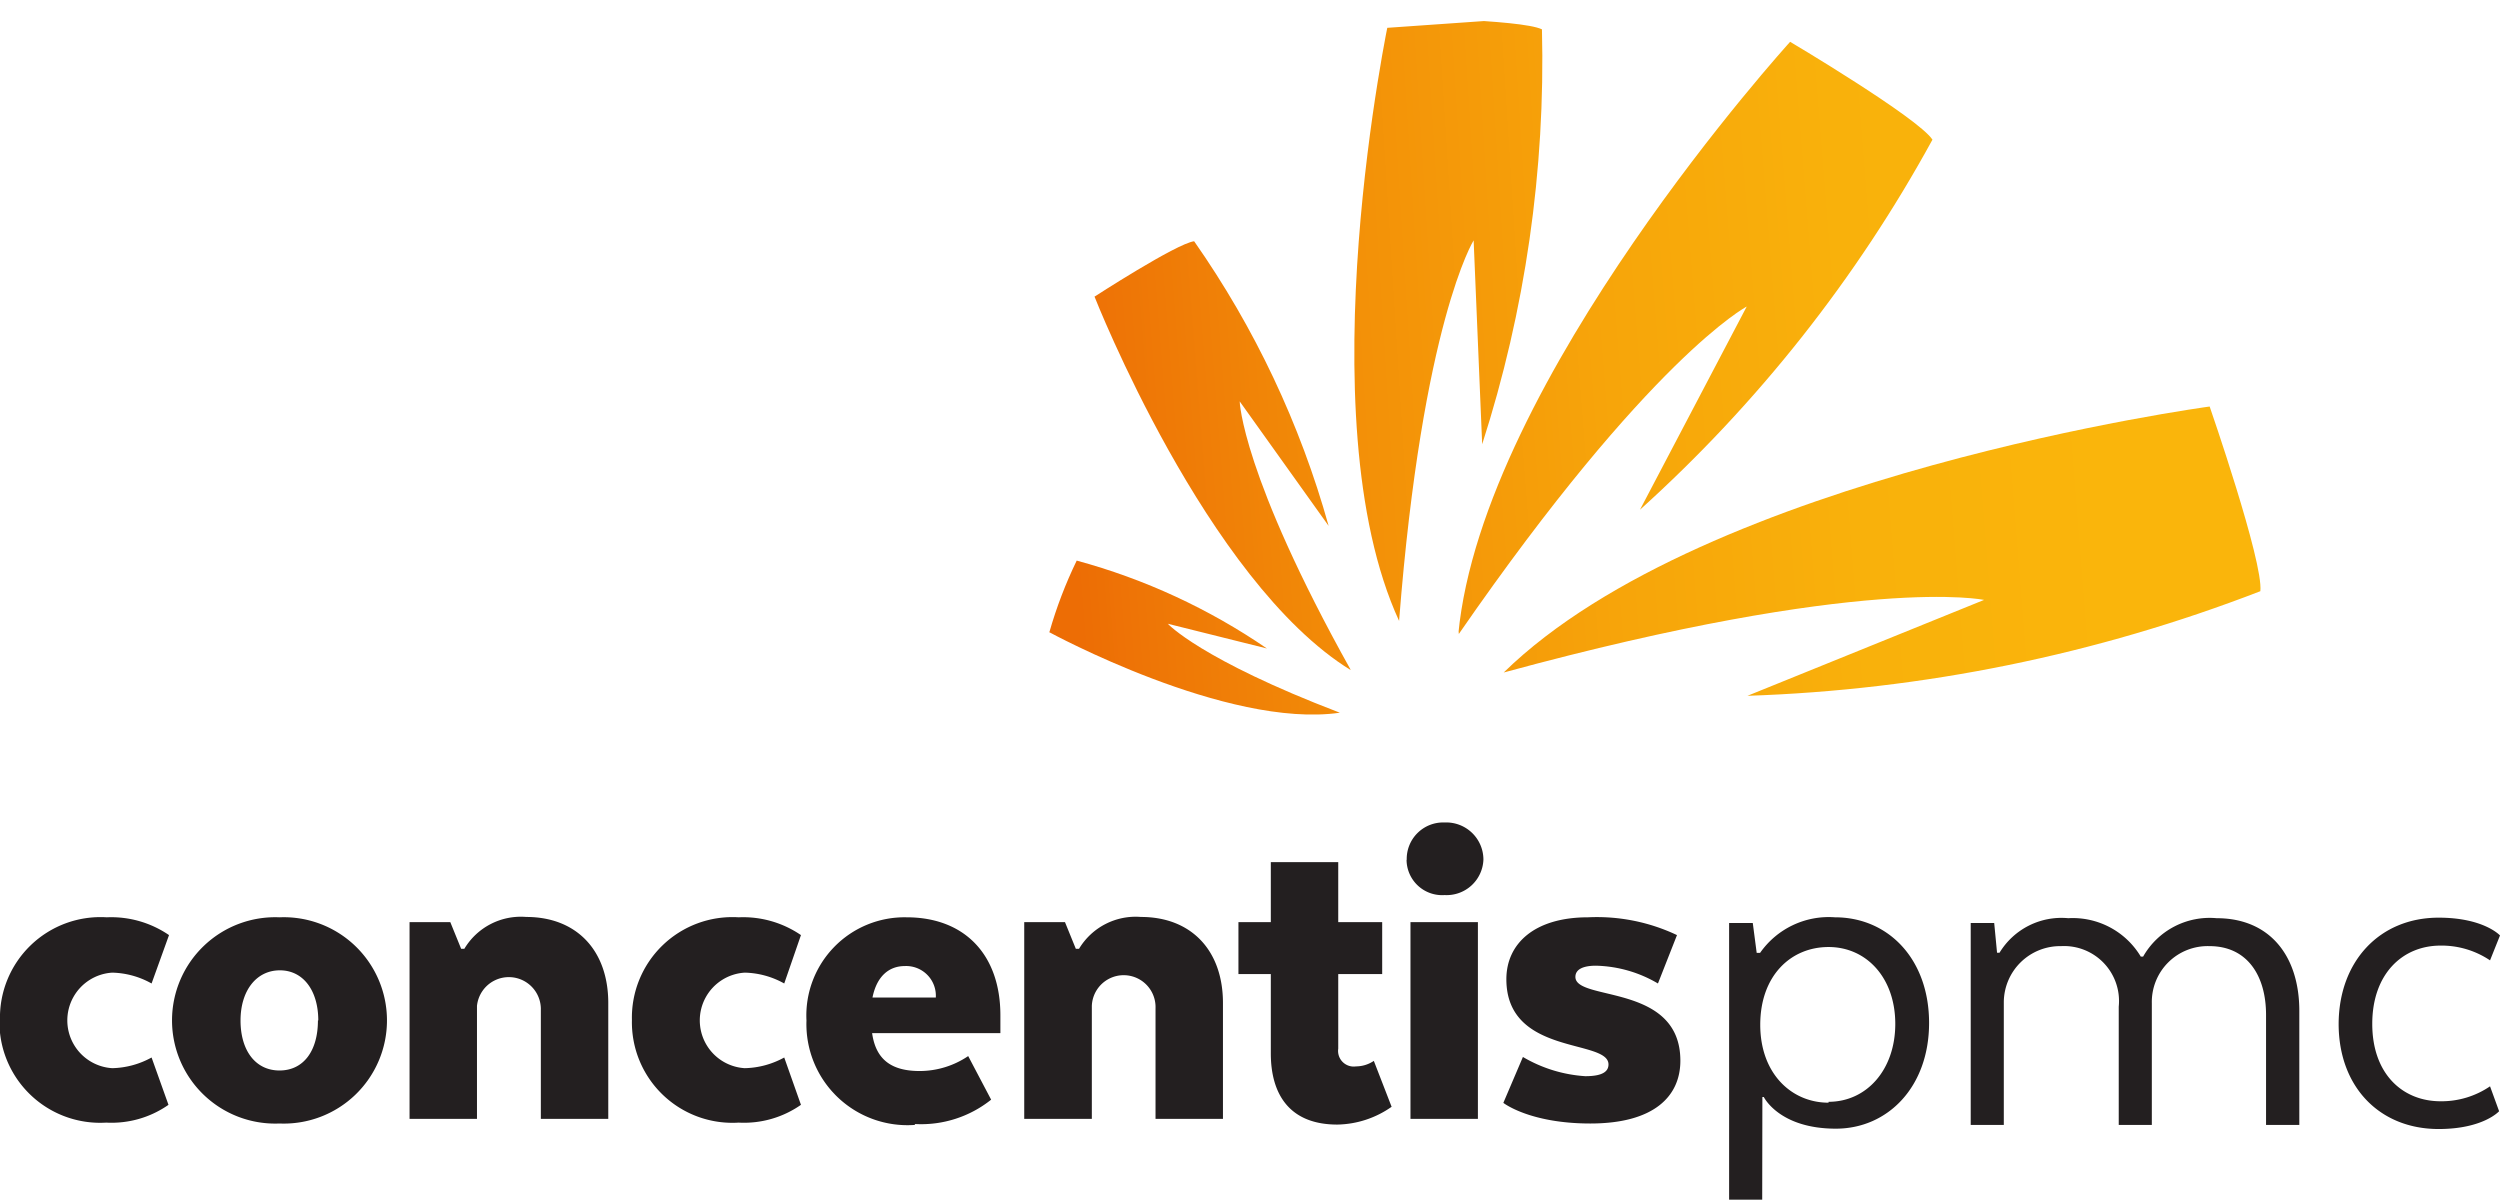<svg id="Layer_1" data-name="Layer 1" xmlns="http://www.w3.org/2000/svg" xmlns:xlink="http://www.w3.org/1999/xlink" viewBox="0 0 140.52 67.43"><defs><style>.cls-1{fill:none;}.cls-2{clip-path:url(#clip-path);}.cls-3{fill:url(#linear-gradient);}.cls-4{clip-path:url(#clip-path-2);}.cls-5{fill:url(#linear-gradient-2);}.cls-6{clip-path:url(#clip-path-3);}.cls-7{fill:url(#linear-gradient-3);}.cls-8{clip-path:url(#clip-path-4);}.cls-9{fill:url(#linear-gradient-4);}.cls-10{clip-path:url(#clip-path-5);}.cls-11{fill:url(#linear-gradient-5);}.cls-12{fill:#231f20;}</style><clipPath id="clip-path" transform="translate(-408.48 -38.77)"><path class="cls-1" d="M490.48,74.4h0C501.23,58.85,506.66,56,506.66,56l-6,11.42A79.12,79.12,0,0,0,517.1,46.62c-.82-1.24-8-5.5-8-5.5s-17.28,19-18.65,33.28"/></clipPath><linearGradient id="linear-gradient" y1="843.56" x2="1" y2="843.56" gradientTransform="matrix(-57.99, 0, 0, 57.99, 525.79, -48856.22)" gradientUnits="userSpaceOnUse"><stop offset="0" stop-color="#fab50b"/><stop offset="0.24" stop-color="#f9b10b"/><stop offset="0.47" stop-color="#f7a50a"/><stop offset="0.71" stop-color="#f39108"/><stop offset="0.94" stop-color="#ee7506"/><stop offset="1" stop-color="#ed6d05"/></linearGradient><clipPath id="clip-path-2" transform="translate(-408.48 -38.77)"><path class="cls-1" d="M487.12,73.67c1.31-16.76,4.19-21.39,4.19-21.39l.48,11.46a70.42,70.42,0,0,0,3.36-23.32c-1.18-.58-8.58-.66-8.58-.66s-4.77,22.34.55,33.91"/></clipPath><linearGradient id="linear-gradient-2" x1="0" y1="843.56" x2="1" y2="843.56" gradientTransform="matrix(-57.99, 0, 0, 57.99, 525.58, -48857.12)" xlink:href="#linear-gradient"/><clipPath id="clip-path-3" transform="translate(-408.48 -38.77)"><path class="cls-1" d="M493,76.57c20.28-5.52,27-4.08,27-4.08l-13.3,5.39A88,88,0,0,0,535.53,72c.18-1.64-2.85-10.38-2.85-10.38S504.39,65.43,493,76.57"/></clipPath><linearGradient id="linear-gradient-3" x1="0" y1="843.42" x2="1" y2="843.42" gradientTransform="matrix(-57.99, 0, 0, 57.99, 526.72, -48836.3)" xlink:href="#linear-gradient"/><clipPath id="clip-path-4" transform="translate(-408.48 -38.77)"><path class="cls-1" d="M470,55.44s6.28,16,14.41,21c-6.14-11-6.25-15.11-6.25-15.11l5,7a52.55,52.55,0,0,0-7.56-16c-1,.13-5.64,3.14-5.64,3.14"/></clipPath><linearGradient id="linear-gradient-4" x1="0" y1="843.47" x2="1" y2="843.47" gradientTransform="matrix(-57.99, 0, 0, 57.99, 526.26, -48844.61)" xlink:href="#linear-gradient"/><clipPath id="clip-path-5" transform="translate(-408.48 -38.77)"><path class="cls-1" d="M467.45,74.3s10,5.45,16.34,4.53c-7.85-3-9.67-5-9.67-5l5.57,1.39A35.24,35.24,0,0,0,469,70.28a24.8,24.8,0,0,0-1.53,4"/></clipPath><linearGradient id="linear-gradient-5" x1="0" y1="843.35" x2="1" y2="843.35" gradientTransform="matrix(-57.99, 0, 0, 57.99, 527.02, -48826.72)" xlink:href="#linear-gradient"/></defs><title>Concentis_pmc</title><g class="cls-2"><rect class="cls-3" x="489.32" y="40.21" width="28.93" height="35.1" transform="translate(-411.32 -2.61) rotate(-4.1)"/></g><g class="cls-4"><rect class="cls-5" x="480.6" y="39.31" width="16.27" height="34.82" transform="matrix(1, -0.07, 0.07, 1, -411.29, -3.69)"/></g><g class="cls-6"><rect class="cls-7" x="492.49" y="60.13" width="43.75" height="19.26" transform="translate(-412.16 -1.82) rotate(-4.1)"/></g><g class="cls-8"><rect class="cls-9" x="469.17" y="51.82" width="16.09" height="25.08" transform="translate(-411.86 -4.49) rotate(-4.1)"/></g><g class="cls-10"><rect class="cls-11" x="467.13" y="69.71" width="16.98" height="10.61" transform="translate(-412.63 -4.58) rotate(-4.1)"/></g><path class="cls-12" d="M511.26,100.7c2.13,0,3.75-1.79,3.75-4.38S513.39,92,511.26,92s-3.84,1.62-3.84,4.37,1.76,4.38,3.84,4.38m-3.73,5.5h-1.86V90.65H507l.22,1.68h.19a4.71,4.71,0,0,1,4.21-2c3,0,5.29,2.35,5.29,5.94s-2.32,5.94-5.24,5.94c-3.19,0-4.05-1.78-4.05-1.78h-.08Z" transform="translate(-408.48 -38.77)"/><path class="cls-12" d="M520.57,90.65l.16,1.67h.14a4.07,4.07,0,0,1,3.86-1.94,4.46,4.46,0,0,1,4.08,2.16h.13a4.3,4.3,0,0,1,4.13-2.16c3,0,4.65,2.13,4.65,5.21V102h-1.87V95.81c0-2.19-1.05-3.86-3.18-3.86a3.14,3.14,0,0,0-3.24,3.21V102h-1.86V95.35a3.09,3.09,0,0,0-3.24-3.4,3.17,3.17,0,0,0-3.22,3.13V102h-1.86V90.65Z" transform="translate(-408.48 -38.77)"/><path class="cls-12" d="M539.93,96.35c0-3.54,2.3-6,5.62-6,2.54,0,3.45,1,3.45,1l-.56,1.4a4.88,4.88,0,0,0-2.78-.83c-2.14,0-3.84,1.59-3.84,4.4s1.7,4.35,3.84,4.35a4.84,4.84,0,0,0,2.78-.84l.51,1.4s-.89,1-3.4,1c-3.32,0-5.62-2.37-5.62-5.91" transform="translate(-408.48 -38.77)"/><path class="cls-12" d="M408.48,96.13a5.65,5.65,0,0,1,6-5.8,5.75,5.75,0,0,1,3.5,1L417,94.05a4.73,4.73,0,0,0-2.21-.61,2.69,2.69,0,0,0,0,5.37,4.79,4.79,0,0,0,2.21-.6l.95,2.66a5.58,5.58,0,0,1-3.5,1,5.66,5.66,0,0,1-6-5.79" transform="translate(-408.48 -38.77)"/><path class="cls-12" d="M426.37,96.13c0-1.69-.85-2.82-2.16-2.82S422,94.44,422,96.13s.84,2.81,2.19,2.81,2.16-1.1,2.16-2.81m-2.16,5.79a5.8,5.8,0,1,1,0-11.59,5.8,5.8,0,1,1,0,11.59" transform="translate(-408.48 -38.77)"/><path class="cls-12" d="M433.79,90.6l.61,1.5h.18a3.7,3.7,0,0,1,3.48-1.79c2.82,0,4.61,1.87,4.61,4.84v6.51h-3.79V95.44a1.8,1.8,0,0,0-3.59-.13v6.35H431.5V90.6Z" transform="translate(-408.48 -38.77)"/><path class="cls-12" d="M444,96.13a5.65,5.65,0,0,1,6-5.8,5.75,5.75,0,0,1,3.5,1l-.94,2.72a4.74,4.74,0,0,0-2.22-.61,2.69,2.69,0,0,0,0,5.37,4.8,4.8,0,0,0,2.22-.6l.94,2.66a5.58,5.58,0,0,1-3.5,1,5.65,5.65,0,0,1-6-5.79" transform="translate(-408.48 -38.77)"/><path class="cls-12" d="M457.52,94.84h3.56a1.67,1.67,0,0,0-1.74-1.77c-.9,0-1.58.58-1.82,1.77m2.37,7.16a5.68,5.68,0,0,1-6.08-5.87,5.52,5.52,0,0,1,5.63-5.8c3.24,0,5.27,2.08,5.27,5.51,0,.39,0,1,0,1h-7.21c.21,1.5,1.1,2.13,2.68,2.13a4.88,4.88,0,0,0,2.72-.84l1.29,2.45a6.3,6.3,0,0,1-4.27,1.37" transform="translate(-408.48 -38.77)"/><path class="cls-12" d="M468.34,90.6l.61,1.5h.18a3.71,3.71,0,0,1,3.48-1.79c2.82,0,4.61,1.87,4.61,4.84v6.51h-3.79V95.44a1.79,1.79,0,0,0-3.58-.13v6.35h-3.8V90.6Z" transform="translate(-408.48 -38.77)"/><path class="cls-12" d="M479.91,87.23h3.79V90.6h2.47v2.92H483.7v4.19a.88.88,0,0,0,1,1,1.8,1.8,0,0,0,1-.31l1,2.58a5.45,5.45,0,0,1-3.05,1c-2.72,0-3.74-1.74-3.74-4V93.52h-1.82V90.6h1.82Z" transform="translate(-408.48 -38.77)"/><path class="cls-12" d="M491.55,101.66h-3.79V90.6h3.79Zm-4-14.54A2.05,2.05,0,0,1,489.68,85a2.09,2.09,0,0,1,2.18,2.08,2.07,2.07,0,0,1-2.18,2,2,2,0,0,1-2.14-2" transform="translate(-408.48 -38.77)"/><path class="cls-12" d="M497.6,99.26c1,0,1.29-.29,1.29-.66,0-1.45-5.74-.47-5.74-4.79,0-2,1.58-3.48,4.59-3.48a10.5,10.5,0,0,1,5,1l-1.07,2.72a7.17,7.17,0,0,0-3.48-1c-.74,0-1.16.21-1.16.63,0,1.39,5.9.34,5.9,4.71,0,2-1.48,3.53-5.06,3.53-3.42,0-4.89-1.16-4.89-1.16l1.1-2.58a7.88,7.88,0,0,0,3.5,1.08" transform="translate(-408.48 -38.77)"/></svg>